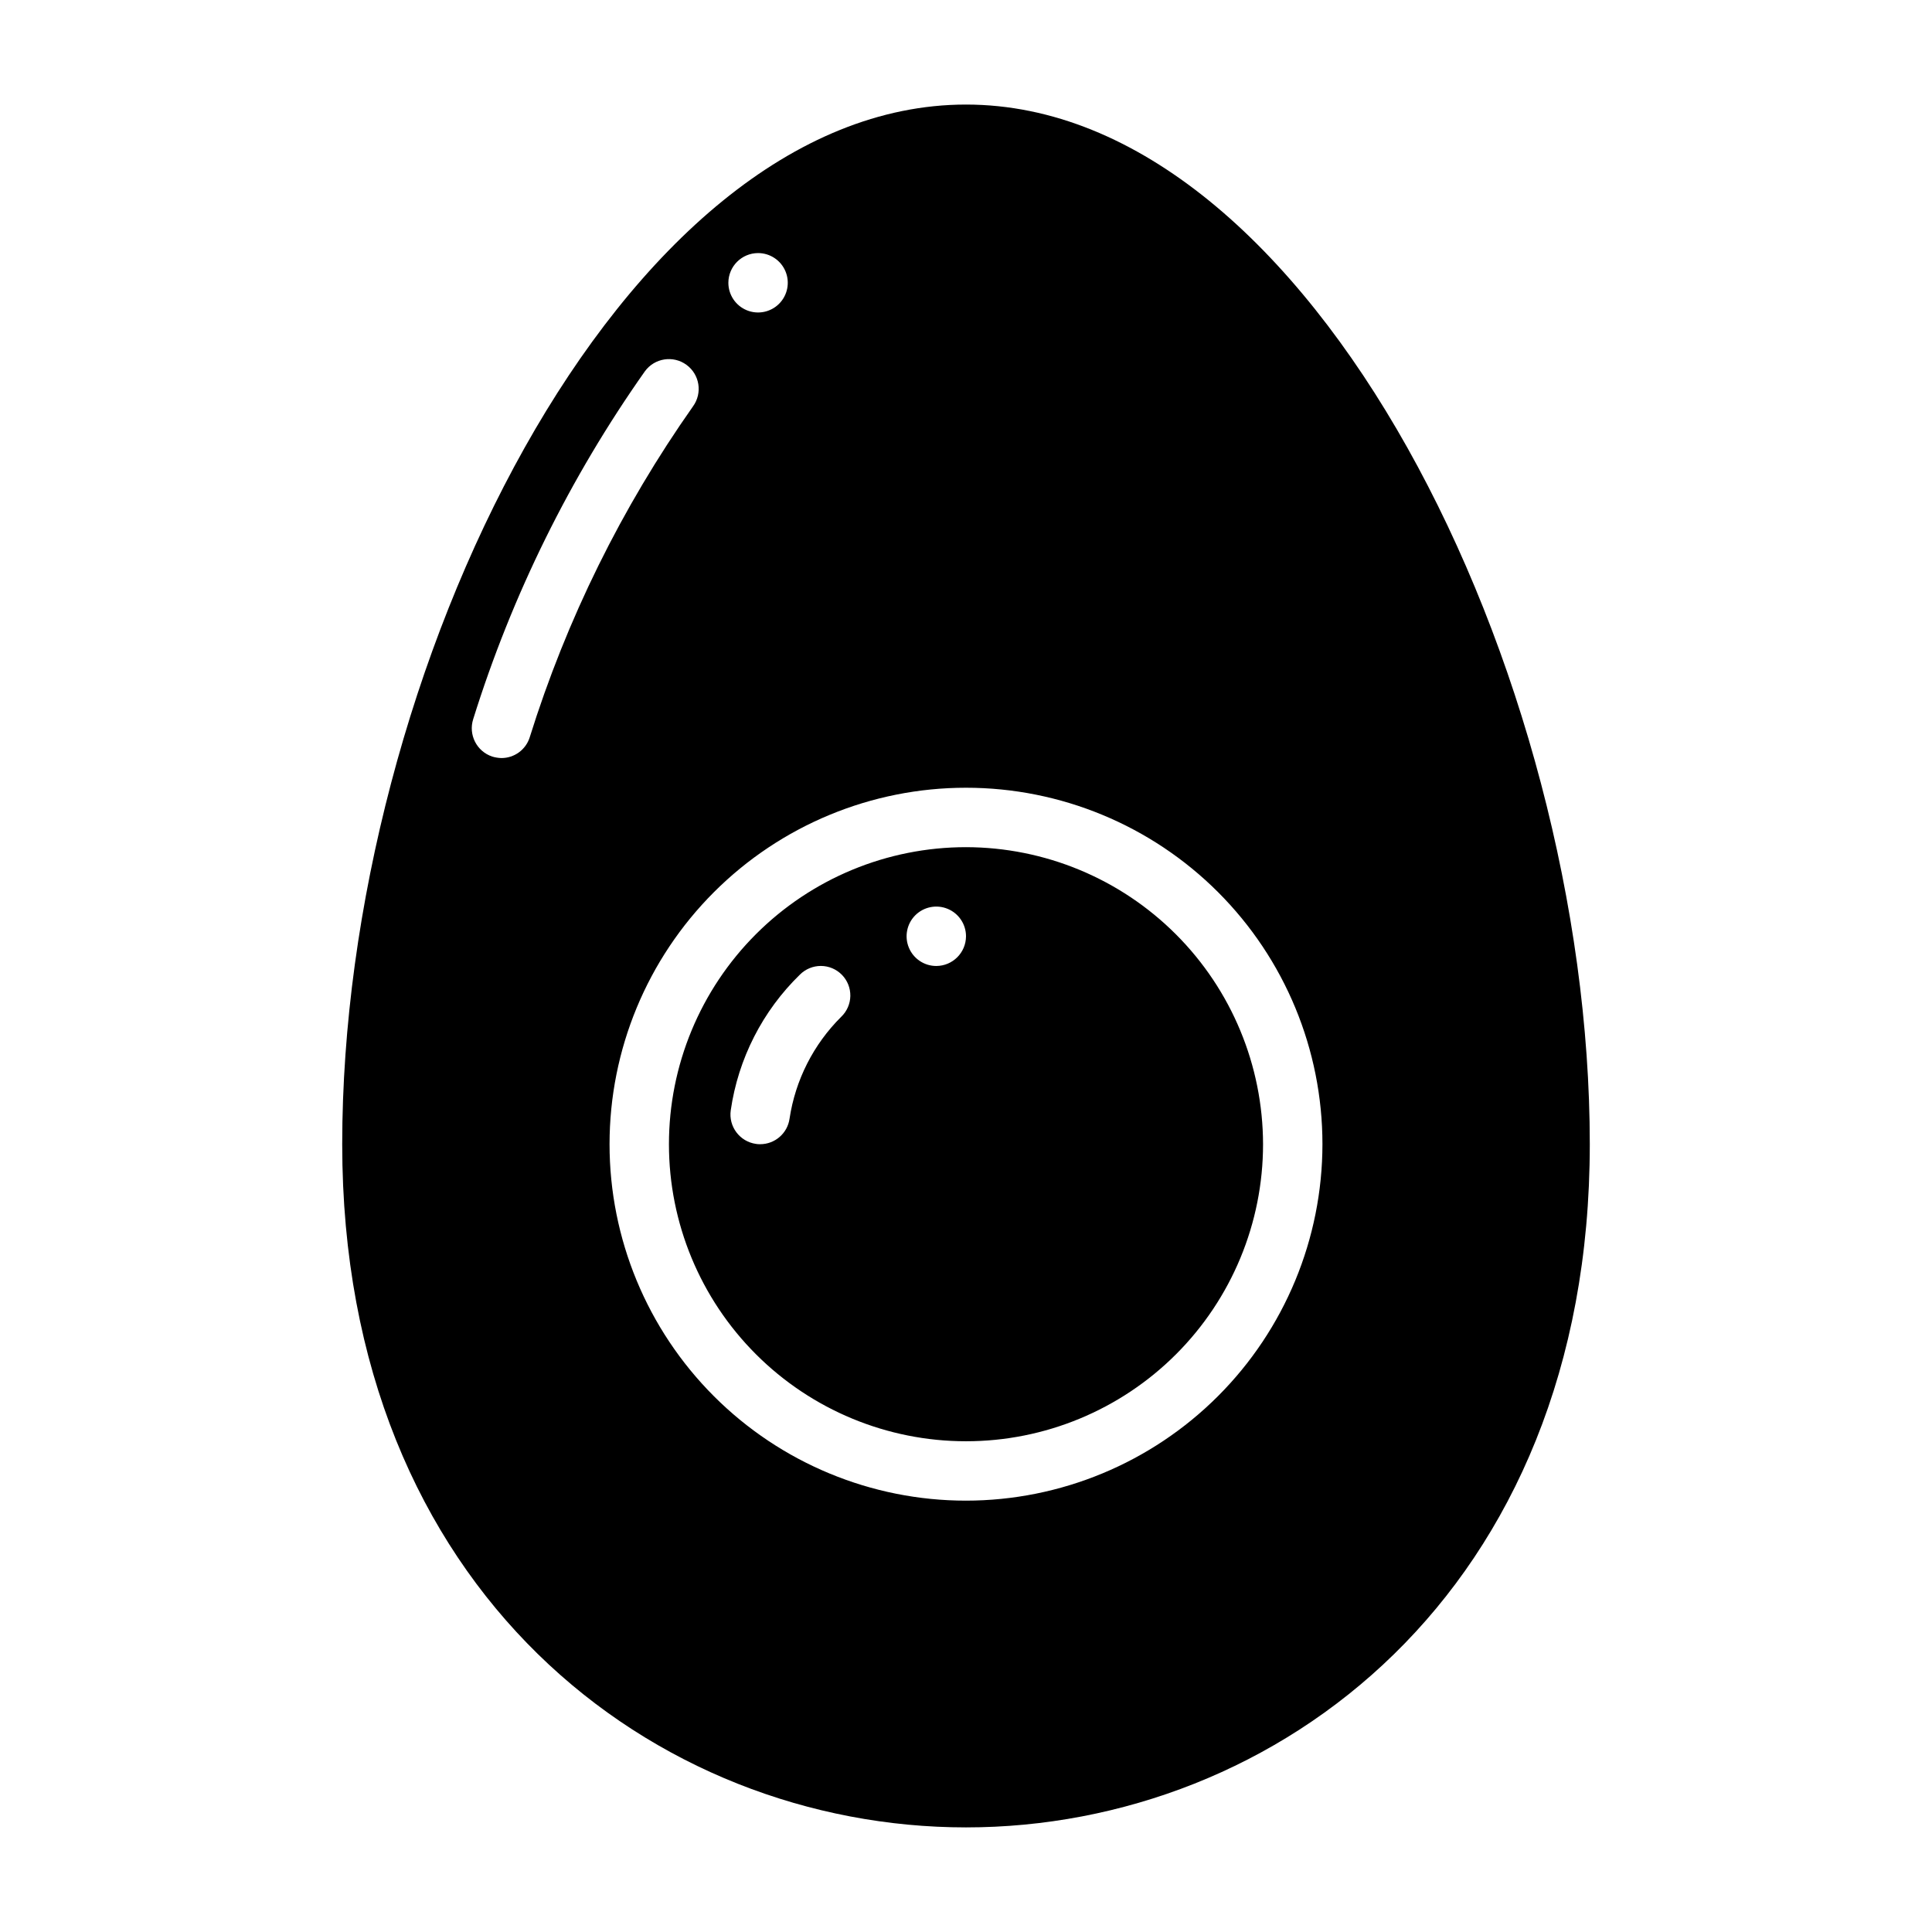 <?xml version="1.0" encoding="UTF-8"?>
<!-- Uploaded to: ICON Repo, www.iconrepo.com, Generator: ICON Repo Mixer Tools -->
<svg fill="#000000" width="800px" height="800px" version="1.1" viewBox="144 144 512 512" xmlns="http://www.w3.org/2000/svg">
 <path d="m400 368.51c-20.879 0-40.902 8.293-55.664 23.055-14.766 14.762-23.059 34.785-23.059 55.664 0 20.879 8.293 40.902 23.059 55.664 14.762 14.762 34.785 23.055 55.664 23.055 20.875 0 40.898-8.293 55.664-23.055 14.762-14.762 23.055-34.785 23.055-55.664-0.035-20.867-8.34-40.871-23.094-55.625-14.758-14.758-34.758-23.062-55.625-23.094zm-33.062 44.949c-7.352 7.293-12.156 16.762-13.699 27-0.547 3.883-3.871 6.769-7.793 6.769-0.367 0.012-0.738-0.016-1.102-0.078-4.301-0.613-7.297-4.594-6.691-8.895 1.98-13.688 8.426-26.336 18.34-35.977 1.48-1.477 3.484-2.301 5.574-2.293 2.09 0.012 4.086 0.859 5.547 2.352 1.465 1.492 2.266 3.508 2.234 5.598-0.035 2.09-0.902 4.078-2.41 5.523zm25.188-13.461c-3.184 0-6.055-1.918-7.269-4.859-1.219-2.941-0.547-6.328 1.703-8.582 2.254-2.25 5.641-2.922 8.582-1.703 2.941 1.215 4.859 4.086 4.859 7.269-0.016 4.344-3.531 7.859-7.875 7.875zm7.871-31.488h0.004c-20.879 0-40.902 8.293-55.664 23.055-14.766 14.762-23.059 34.785-23.059 55.664 0 20.879 8.293 40.902 23.059 55.664 14.762 14.762 34.785 23.055 55.664 23.055 20.875 0 40.898-8.293 55.664-23.055 14.762-14.762 23.055-34.785 23.055-55.664-0.035-20.867-8.34-40.871-23.094-55.625-14.758-14.758-34.758-23.062-55.625-23.094zm-33.062 44.949h0.004c-7.352 7.293-12.156 16.762-13.699 27-0.547 3.883-3.871 6.769-7.793 6.769-0.367 0.012-0.738-0.016-1.102-0.078-4.301-0.613-7.297-4.594-6.691-8.895 1.98-13.688 8.426-26.336 18.34-35.977 1.48-1.477 3.484-2.301 5.574-2.293 2.09 0.012 4.086 0.859 5.547 2.352 1.465 1.492 2.266 3.508 2.234 5.598-0.035 2.09-0.902 4.078-2.41 5.523zm25.191-13.461c-3.184 0-6.055-1.918-7.269-4.859-1.219-2.941-0.547-6.328 1.703-8.582 2.254-2.25 5.641-2.922 8.582-1.703 2.941 1.215 4.859 4.086 4.859 7.269-0.016 4.344-3.531 7.859-7.875 7.875zm7.875-228.29c-91.555 0-165.31 150.75-165.31 275.52 0 118.87 83.129 181.05 165.31 181.05s165.31-62.188 165.31-181.05c0-124.77-73.762-275.52-165.31-275.52zm-55.105 39.359c3.184 0 6.055 1.918 7.273 4.859 1.219 2.941 0.543 6.328-1.707 8.578s-5.637 2.926-8.578 1.707c-2.941-1.219-4.859-4.09-4.859-7.273 0.012-4.344 3.527-7.859 7.871-7.871zm-60.535 128.39c-1.047 3.246-4.07 5.441-7.481 5.434-0.828-0.023-1.648-0.152-2.438-0.395-4.113-1.367-6.359-5.789-5.039-9.918 10.281-32.906 25.633-64.008 45.5-92.18 2.566-3.512 7.496-4.281 11.012-1.719 3.516 2.559 4.293 7.484 1.742 11.008-18.902 26.832-33.512 56.441-43.297 87.77zm115.64 202.23c-25.055 0-49.082-9.953-66.797-27.668s-27.668-41.742-27.668-66.797c0-25.055 9.953-49.082 27.668-66.797s41.742-27.668 66.797-27.668c25.051 0 49.078 9.953 66.793 27.668 17.719 17.715 27.668 41.742 27.668 66.797-0.02 25.047-9.977 49.062-27.688 66.773-17.711 17.711-41.727 27.672-66.773 27.691zm0-173.18c-20.879 0-40.902 8.293-55.664 23.055-14.766 14.762-23.059 34.785-23.059 55.664 0 20.879 8.293 40.902 23.059 55.664 14.762 14.762 34.785 23.055 55.664 23.055 20.875 0 40.898-8.293 55.664-23.055 14.762-14.762 23.055-34.785 23.055-55.664-0.035-20.867-8.34-40.871-23.094-55.625-14.758-14.758-34.758-23.062-55.625-23.094zm-33.062 44.949c-7.352 7.293-12.156 16.762-13.699 27-0.547 3.883-3.871 6.769-7.793 6.769-0.367 0.012-0.738-0.016-1.102-0.078-4.301-0.613-7.297-4.594-6.691-8.895 1.98-13.688 8.426-26.336 18.34-35.977 1.48-1.477 3.484-2.301 5.574-2.293 2.09 0.012 4.086 0.859 5.547 2.352 1.465 1.492 2.266 3.508 2.234 5.598-0.035 2.09-0.902 4.078-2.41 5.523zm25.188-13.461c-3.184 0-6.055-1.918-7.269-4.859-1.219-2.941-0.547-6.328 1.703-8.582 2.254-2.25 5.641-2.922 8.582-1.703 2.941 1.215 4.859 4.086 4.859 7.269-0.016 4.344-3.531 7.859-7.875 7.875zm7.871-31.488h0.004c-20.879 0-40.902 8.293-55.664 23.055-14.766 14.762-23.059 34.785-23.059 55.664 0 20.879 8.293 40.902 23.059 55.664 14.762 14.762 34.785 23.055 55.664 23.055 20.875 0 40.898-8.293 55.664-23.055 14.762-14.762 23.055-34.785 23.055-55.664-0.035-20.867-8.34-40.871-23.094-55.625-14.758-14.758-34.758-23.062-55.625-23.094zm-33.062 44.949h0.004c-7.352 7.293-12.156 16.762-13.699 27-0.547 3.883-3.871 6.769-7.793 6.769-0.367 0.012-0.738-0.016-1.102-0.078-4.301-0.613-7.297-4.594-6.691-8.895 1.98-13.688 8.426-26.336 18.34-35.977 1.48-1.477 3.484-2.301 5.574-2.293 2.09 0.012 4.086 0.859 5.547 2.352 1.465 1.492 2.266 3.508 2.234 5.598-0.035 2.09-0.902 4.078-2.41 5.523zm25.191-13.461c-3.184 0-6.055-1.918-7.269-4.859-1.219-2.941-0.547-6.328 1.703-8.582 2.254-2.25 5.641-2.922 8.582-1.703 2.941 1.215 4.859 4.086 4.859 7.269-0.016 4.344-3.531 7.859-7.875 7.875zm7.871-31.488h0.004c-20.879 0-40.902 8.293-55.664 23.055-14.766 14.762-23.059 34.785-23.059 55.664 0 20.879 8.293 40.902 23.059 55.664 14.762 14.762 34.785 23.055 55.664 23.055 20.875 0 40.898-8.293 55.664-23.055 14.762-14.762 23.055-34.785 23.055-55.664-0.035-20.867-8.34-40.871-23.094-55.625-14.758-14.758-34.758-23.062-55.625-23.094zm-33.062 44.949h0.004c-7.352 7.293-12.156 16.762-13.699 27-0.547 3.883-3.871 6.769-7.793 6.769-0.367 0.012-0.738-0.016-1.102-0.078-4.301-0.613-7.297-4.594-6.691-8.895 1.98-13.688 8.426-26.336 18.34-35.977 1.48-1.477 3.484-2.301 5.574-2.293 2.09 0.012 4.086 0.859 5.547 2.352 1.465 1.492 2.266 3.508 2.234 5.598-0.035 2.09-0.902 4.078-2.41 5.523zm25.191-13.461c-3.184 0-6.055-1.918-7.269-4.859-1.219-2.941-0.547-6.328 1.703-8.582 2.254-2.25 5.641-2.922 8.582-1.703 2.941 1.215 4.859 4.086 4.859 7.269-0.016 4.344-3.531 7.859-7.875 7.875z"/>
</svg>